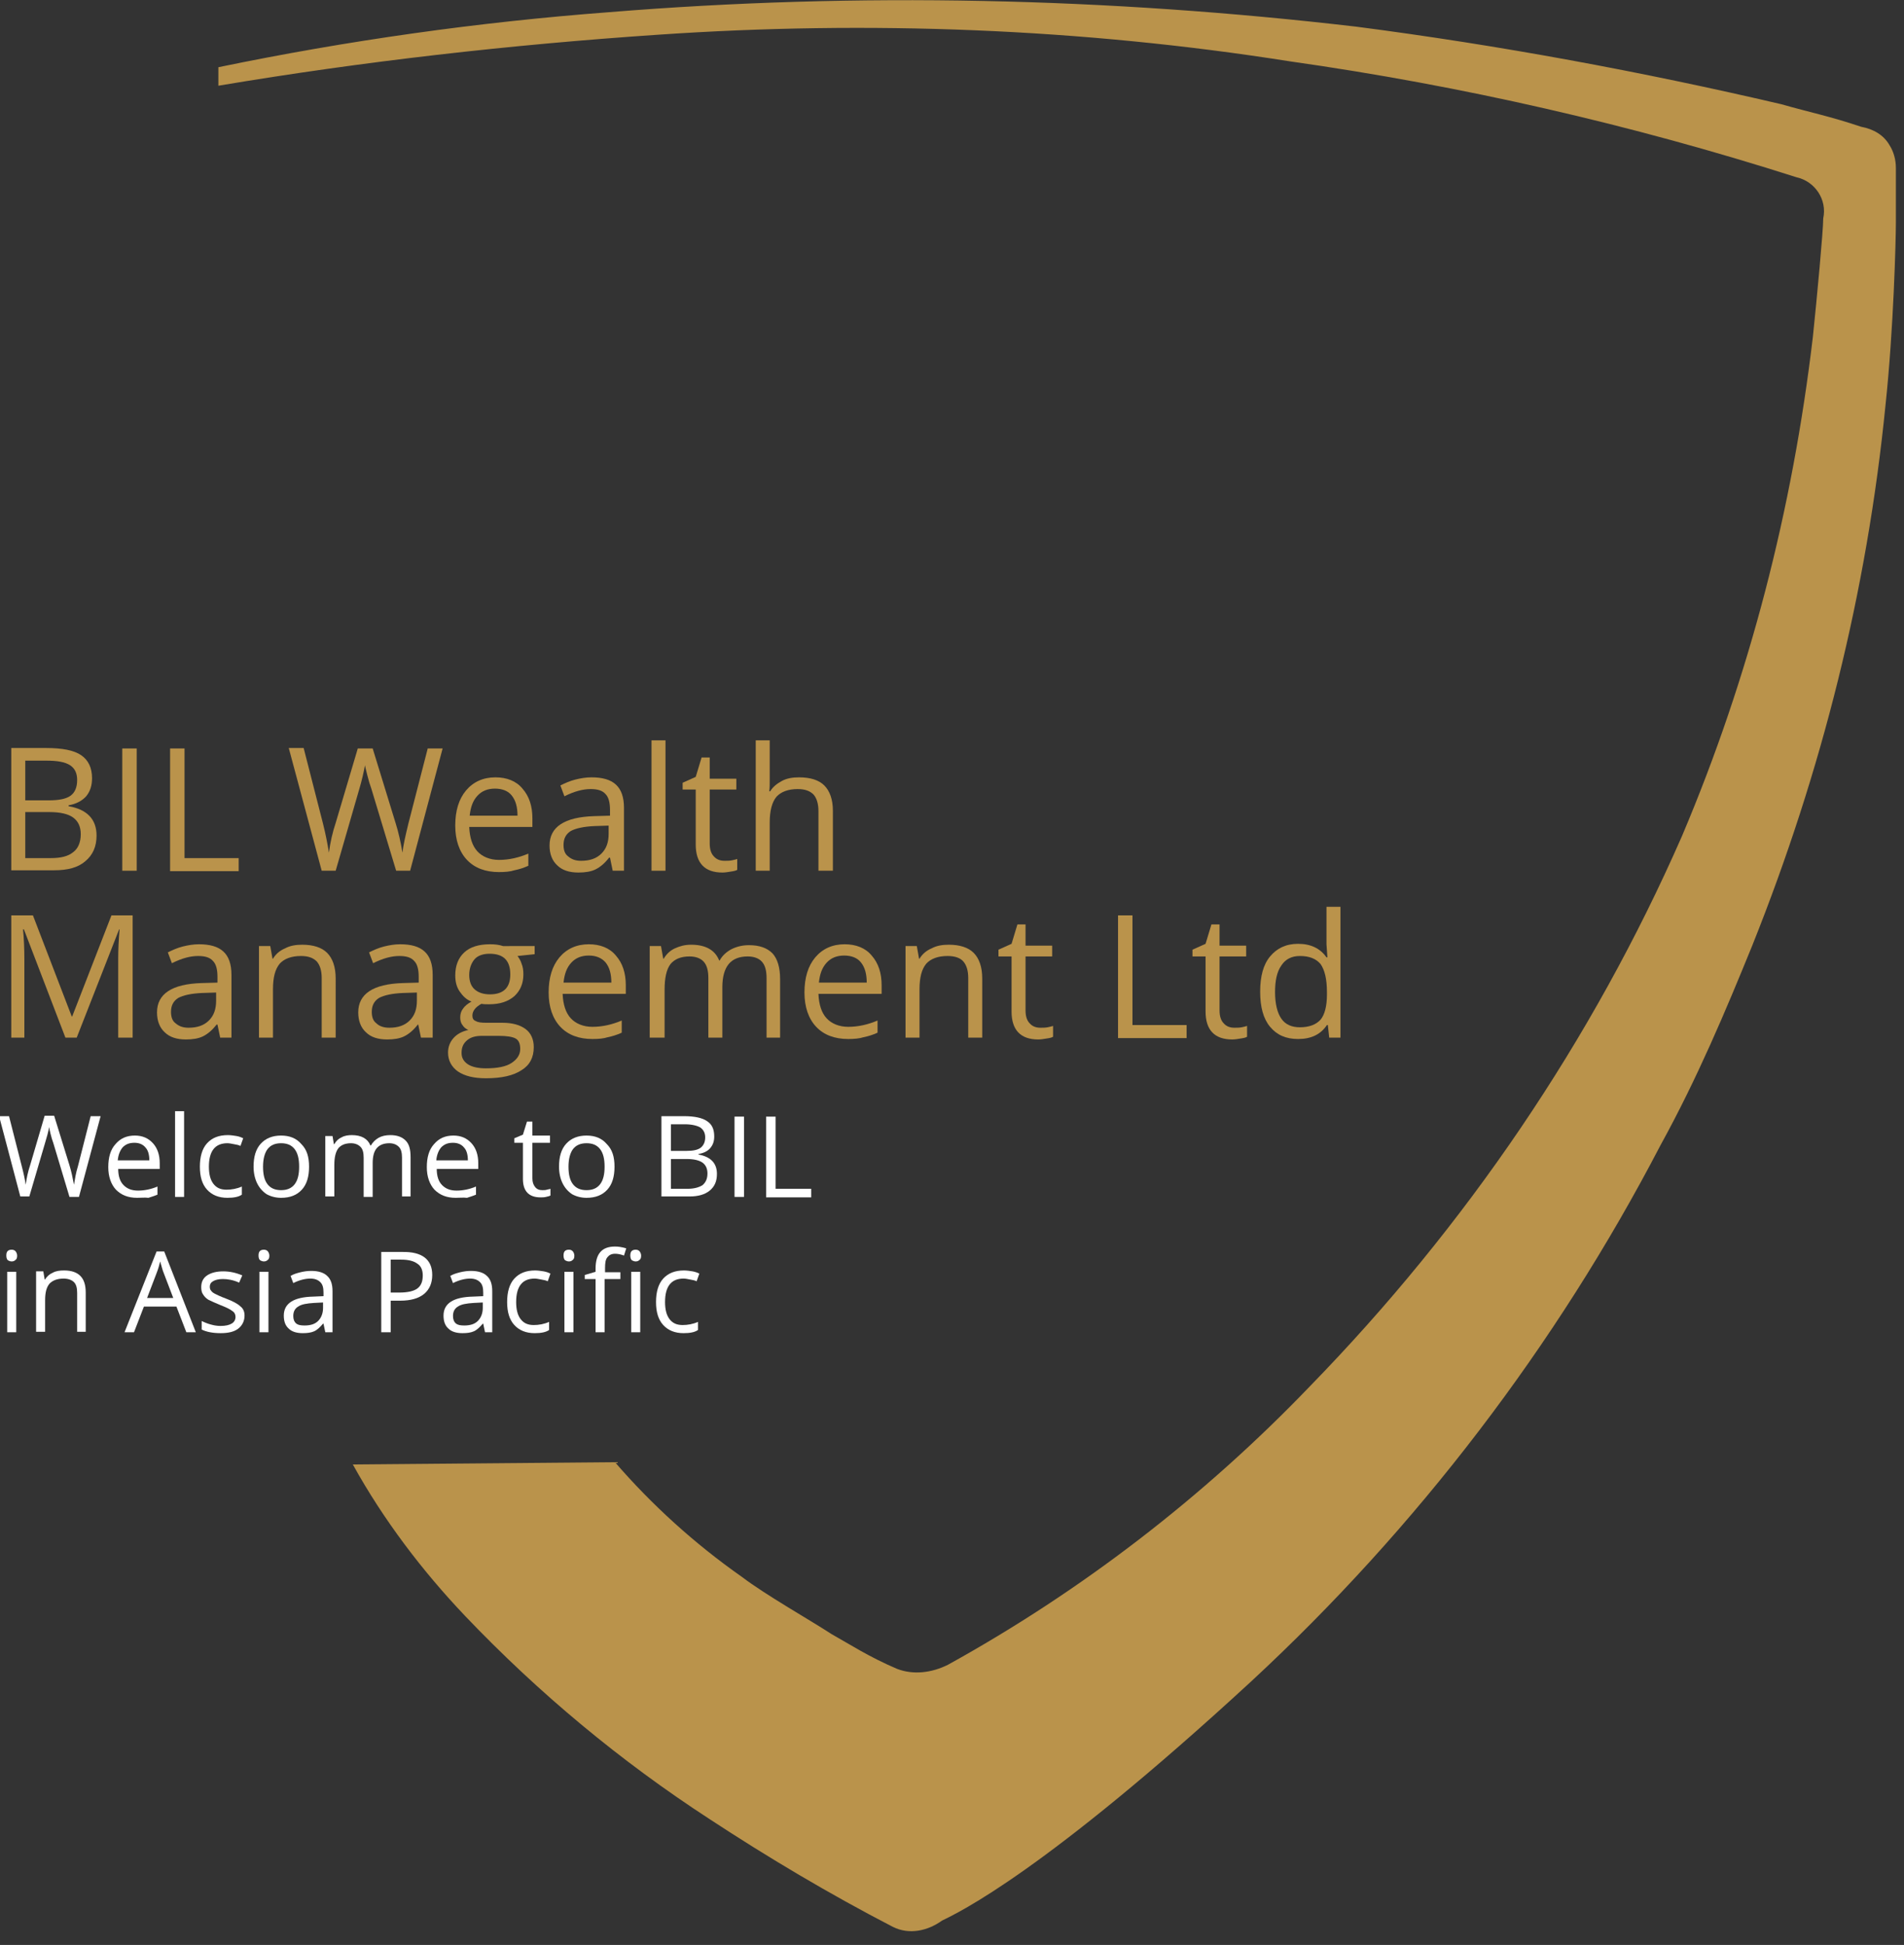 <?xml version="1.0" encoding="utf-8"?>
<!-- Generator: Adobe Illustrator 25.2.1, SVG Export Plug-In . SVG Version: 6.00 Build 0)  -->
<svg version="1.1" id="Composant_28_1" xmlns="http://www.w3.org/2000/svg" xmlns:xlink="http://www.w3.org/1999/xlink" x="0px"
	 y="0px" viewBox="0 0 422 431.1" style="enable-background:new 0 0 422 431.1;" xml:space="preserve">
<rect x="0" y="0" width="422" height="431.1" fill="#333333" stroke="none"/>
<style type="text/css">
	.st0{fill:#BA934B;}
	.st1{fill:#FFFFFF;}
</style>
<g id="Groupe_129">
	<path id="Tracé_419" class="st0" d="M136.3,324.1c8.2,9.5,17.7,18.1,28.1,25.4c5.4,4.1,15,9.5,19.9,12.7c4.1,2.3,8.2,5,14.5,7.7
		c3.6,1.4,7.7,0.9,11.3-0.9c29.5-16.3,56.7-37.2,80.2-61.7c34.5-35.4,62.6-76.6,82.5-122c15-35.4,24.5-72.5,29-110.6
		c0.9-8.6,2.3-23.6,2.3-26.3c0.9-4.1-1.8-8.2-5.9-9.1l0,0C361.6,27.6,324,19,285.9,13.6c-46.2-7.3-93.4-9.1-140.1-5.9
		C113.2,9.9,80.5,13.6,48.4,19v-4.1C76.9,9,105.9,4.9,135,2.7c55.3-4.5,110.6-3.2,165.5,3.2c31.7,4.1,63.5,10,94.3,17.2
		c6.3,1.8,10.9,2.7,17.7,5c2.7,0.5,5,1.8,6.3,4.1c0.9,1.4,1.4,3.2,1.4,5c0,4.1,0,10.9,0,12.2c0,3.6-0.5,23.6-2.3,40.4
		c-4.1,41.3-14.1,81.2-29.5,119.7c-5.9,14.5-12.2,29.5-20.4,44.4c-23.1,44.4-54,84.8-90.7,118.8c-45.8,42.2-64.8,51.2-68.5,53
		c-3.2,2.3-7.3,3.2-10.9,1.4c-14.1-7.3-27.7-15.4-40.8-24c-19.5-12.7-37.6-27.7-54-44.9c-9.5-10-18.1-21.3-24.9-33.6L136.3,324.1z"
		/>
</g>
<g id="txt_EN_1_">
	<g>
		<path class="st1" d="M17.5,265.3h-2.1l-3.6-12c-0.2-0.5-0.4-1.2-0.6-2c-0.2-0.8-0.3-1.3-0.3-1.5c-0.2,1.1-0.5,2.2-0.9,3.5
			l-3.5,11.9H4.5l-4.7-17.8H2l2.8,11c0.4,1.5,0.7,2.9,0.9,4.2c0.2-1.5,0.5-2.9,1-4.4l3.2-10.9H12l3.4,11c0.4,1.3,0.7,2.7,1,4.3
			c0.2-1.2,0.4-2.6,0.9-4.2l2.8-11h2.2L17.5,265.3z"/>
		<path class="st1" d="M30.4,265.5c-2,0-3.5-0.6-4.7-1.8c-1.1-1.2-1.7-2.9-1.7-5c0-2.2,0.5-3.9,1.6-5.1c1.1-1.3,2.5-1.9,4.3-1.9
			c1.7,0,3,0.6,4,1.7s1.5,2.6,1.5,4.4v1.3h-9.2c0,1.6,0.4,2.8,1.2,3.6c0.8,0.8,1.8,1.2,3.2,1.2c1.4,0,2.9-0.3,4.3-0.9v1.8
			c-0.7,0.3-1.4,0.5-2,0.7C32.1,265.4,31.3,265.5,30.4,265.5z M29.8,253.3c-1.1,0-1.9,0.3-2.6,1c-0.6,0.7-1,1.7-1.1,2.9h7
			c0-1.3-0.3-2.3-0.9-2.9C31.7,253.7,30.9,253.3,29.8,253.3z"/>
		<path class="st1" d="M40.8,265.3h-2v-19h2V265.3z"/>
		<path class="st1" d="M50.4,265.5c-1.9,0-3.4-0.6-4.5-1.8c-1.1-1.2-1.6-2.9-1.6-5.1c0-2.2,0.5-4,1.6-5.2c1.1-1.2,2.6-1.8,4.6-1.8
			c0.6,0,1.3,0.1,1.9,0.2c0.6,0.1,1.1,0.3,1.5,0.5l-0.6,1.7c-0.4-0.2-0.9-0.3-1.5-0.4c-0.5-0.1-1-0.2-1.4-0.2
			c-2.7,0-4.1,1.7-4.1,5.2c0,1.6,0.3,2.9,1,3.8c0.7,0.9,1.6,1.3,2.9,1.3c1.1,0,2.3-0.2,3.4-0.7v1.8
			C52.9,265.3,51.8,265.5,50.4,265.5z"/>
		<path class="st1" d="M68.5,258.6c0,2.2-0.5,3.9-1.6,5.1s-2.6,1.8-4.6,1.8c-1.2,0-2.3-0.3-3.2-0.8c-0.9-0.6-1.6-1.4-2.1-2.4
			c-0.5-1-0.8-2.3-0.8-3.7c0-2.2,0.5-3.9,1.6-5.1c1.1-1.2,2.6-1.8,4.5-1.8c1.9,0,3.4,0.6,4.5,1.9C68,254.8,68.5,256.4,68.5,258.6z
			 M58.3,258.6c0,1.7,0.3,3,1,3.9c0.7,0.9,1.7,1.3,3,1.3c1.3,0,2.3-0.4,3-1.3c0.7-0.9,1-2.2,1-3.9c0-1.7-0.3-3-1-3.9
			c-0.7-0.9-1.7-1.3-3-1.3c-1.3,0-2.3,0.4-3,1.3C58.7,255.5,58.3,256.8,58.3,258.6z"/>
		<path class="st1" d="M89.1,265.3v-8.7c0-1.1-0.2-1.9-0.7-2.4c-0.5-0.5-1.2-0.8-2.1-0.8c-1.3,0-2.2,0.4-2.8,1.1
			c-0.6,0.7-0.9,1.8-0.9,3.3v7.5h-2v-8.7c0-1.1-0.2-1.9-0.7-2.4c-0.5-0.5-1.2-0.8-2.1-0.8c-1.3,0-2.2,0.4-2.8,1.1
			c-0.6,0.8-0.9,2-0.9,3.7v7h-2v-13.4h1.6l0.3,1.8h0.1c0.4-0.7,0.9-1.2,1.6-1.5c0.7-0.4,1.5-0.5,2.3-0.5c2.1,0,3.5,0.8,4.1,2.3h0.1
			c0.4-0.7,1-1.3,1.7-1.7s1.6-0.6,2.6-0.6c1.5,0,2.6,0.4,3.4,1.2c0.8,0.8,1.1,2,1.1,3.7v8.7H89.1z"/>
		<path class="st1" d="M101,265.5c-2,0-3.5-0.6-4.7-1.8c-1.1-1.2-1.7-2.9-1.7-5c0-2.2,0.5-3.9,1.6-5.1c1.1-1.3,2.5-1.9,4.3-1.9
			c1.7,0,3,0.6,4,1.7s1.5,2.6,1.5,4.4v1.3h-9.2c0,1.6,0.4,2.8,1.2,3.6c0.8,0.8,1.8,1.2,3.2,1.2c1.4,0,2.9-0.3,4.3-0.9v1.8
			c-0.7,0.3-1.4,0.5-2,0.7C102.7,265.4,101.9,265.5,101,265.5z M100.4,253.3c-1.1,0-1.9,0.3-2.6,1c-0.6,0.7-1,1.7-1.1,2.9h7
			c0-1.3-0.3-2.3-0.9-2.9C102.3,253.7,101.5,253.3,100.4,253.3z"/>
		<path class="st1" d="M120.2,263.8c0.4,0,0.7,0,1-0.1c0.3-0.1,0.6-0.1,0.8-0.2v1.5c-0.2,0.1-0.5,0.2-1,0.3
			c-0.4,0.1-0.8,0.1-1.2,0.1c-2.6,0-3.9-1.4-3.9-4.1v-8h-1.9v-1l1.9-0.8l0.9-2.9h1.2v3.1h3.9v1.6H118v7.9c0,0.8,0.2,1.4,0.6,1.9
			C119,263.6,119.5,263.8,120.2,263.8z"/>
		<path class="st1" d="M136.2,258.6c0,2.2-0.5,3.9-1.6,5.1s-2.6,1.8-4.6,1.8c-1.2,0-2.3-0.3-3.2-0.8c-0.9-0.6-1.6-1.4-2.1-2.4
			c-0.5-1-0.8-2.3-0.8-3.7c0-2.2,0.5-3.9,1.6-5.1c1.1-1.2,2.6-1.8,4.5-1.8c1.9,0,3.4,0.6,4.5,1.9
			C135.7,254.8,136.2,256.4,136.2,258.6z M126,258.6c0,1.7,0.3,3,1,3.9c0.7,0.9,1.7,1.3,3,1.3c1.3,0,2.3-0.4,3-1.3
			c0.7-0.9,1-2.2,1-3.9c0-1.7-0.3-3-1-3.9c-0.7-0.9-1.7-1.3-3-1.3c-1.3,0-2.3,0.4-3,1.3C126.4,255.5,126,256.8,126,258.6z"/>
		<path class="st1" d="M146.6,247.4h5c2.4,0,4.1,0.4,5.1,1.1c1.1,0.7,1.6,1.8,1.6,3.4c0,1.1-0.3,1.9-0.9,2.6
			c-0.6,0.7-1.5,1.1-2.6,1.3v0.1c2.7,0.5,4.1,1.9,4.1,4.3c0,1.6-0.5,2.8-1.6,3.7c-1.1,0.9-2.6,1.3-4.5,1.3h-6.2V247.4z M148.7,255.1
			h3.4c1.5,0,2.5-0.2,3.2-0.7c0.6-0.5,1-1.2,1-2.3c0-1-0.4-1.7-1.1-2.2c-0.7-0.4-1.9-0.7-3.4-0.7h-3.1V255.1z M148.7,256.8v6.7h3.7
			c1.4,0,2.5-0.3,3.3-0.8c0.7-0.6,1.1-1.4,1.1-2.6c0-1.1-0.4-1.9-1.1-2.4c-0.7-0.5-1.9-0.8-3.4-0.8H148.7z"/>
		<path class="st1" d="M162.8,265.3v-17.8h2.1v17.8H162.8z"/>
		<path class="st1" d="M169.8,265.3v-17.8h2.1v16h7.9v1.9H169.8z"/>
		<path class="st1" d="M1.4,278.3c0-0.5,0.1-0.8,0.3-1c0.2-0.2,0.5-0.3,0.9-0.3c0.3,0,0.6,0.1,0.8,0.3c0.2,0.2,0.4,0.6,0.4,1
			c0,0.5-0.1,0.8-0.4,1c-0.2,0.2-0.5,0.3-0.8,0.3c-0.3,0-0.6-0.1-0.9-0.3C1.5,279.1,1.4,278.7,1.4,278.3z M3.6,295.3h-2v-13.4h2
			V295.3z"/>
		<path class="st1" d="M17.1,295.3v-8.7c0-1.1-0.2-1.9-0.7-2.4c-0.5-0.5-1.3-0.8-2.3-0.8c-1.4,0-2.4,0.4-3.1,1.1c-0.7,0.8-1,2-1,3.7
			v7h-2v-13.4h1.6l0.3,1.8H10c0.4-0.7,1-1.2,1.7-1.5c0.7-0.4,1.6-0.5,2.5-0.5c1.6,0,2.8,0.4,3.6,1.2c0.8,0.8,1.2,2,1.2,3.7v8.7H17.1
			z"/>
		<path class="st1" d="M41.3,295.3l-2.2-5.7h-7.2l-2.2,5.7h-2.1l7.1-17.9h1.7l7,17.9H41.3z M38.4,287.7l-2.1-5.5
			c-0.3-0.7-0.5-1.6-0.8-2.6c-0.2,0.8-0.4,1.6-0.8,2.6l-2.1,5.5H38.4z"/>
		<path class="st1" d="M54.2,291.6c0,1.2-0.5,2.2-1.4,2.9c-0.9,0.7-2.2,1-3.9,1c-1.8,0-3.2-0.3-4.2-0.8v-1.9
			c0.6,0.3,1.3,0.6,2.1,0.8c0.7,0.2,1.4,0.3,2.1,0.3c1.1,0,1.9-0.2,2.4-0.5c0.6-0.3,0.9-0.9,0.9-1.5c0-0.5-0.2-1-0.7-1.3
			c-0.5-0.4-1.3-0.8-2.6-1.3c-1.2-0.5-2.1-0.9-2.7-1.2c-0.5-0.3-0.9-0.7-1.2-1.2c-0.3-0.4-0.4-1-0.4-1.6c0-1.1,0.4-2,1.3-2.6
			c0.9-0.6,2.1-0.9,3.6-0.9c1.4,0,2.8,0.3,4.2,0.9l-0.7,1.6c-1.3-0.6-2.6-0.8-3.6-0.8c-1,0-1.7,0.2-2.2,0.5s-0.7,0.7-0.7,1.2
			c0,0.4,0.1,0.7,0.3,0.9c0.2,0.3,0.5,0.5,0.9,0.7c0.4,0.2,1.2,0.6,2.3,1c1.6,0.6,2.7,1.2,3.2,1.7C53.9,290,54.2,290.7,54.2,291.6z"
			/>
		<path class="st1" d="M57.3,278.3c0-0.5,0.1-0.8,0.3-1c0.2-0.2,0.5-0.3,0.9-0.3c0.3,0,0.6,0.1,0.8,0.3c0.2,0.2,0.4,0.6,0.4,1
			c0,0.5-0.1,0.8-0.4,1c-0.2,0.2-0.5,0.3-0.8,0.3c-0.3,0-0.6-0.1-0.9-0.3C57.4,279.1,57.3,278.7,57.3,278.3z M59.5,295.3h-2v-13.4h2
			V295.3z"/>
		<path class="st1" d="M72.1,295.3l-0.4-1.9h-0.1c-0.7,0.8-1.3,1.4-2,1.7c-0.7,0.3-1.5,0.4-2.5,0.4c-1.3,0-2.4-0.3-3.1-1
			c-0.8-0.7-1.1-1.7-1.1-2.9c0-2.7,2.2-4.1,6.5-4.2l2.3-0.1v-0.8c0-1.1-0.2-1.8-0.7-2.3c-0.5-0.5-1.2-0.8-2.2-0.8
			c-1.1,0-2.4,0.3-3.8,1l-0.6-1.6c0.7-0.4,1.4-0.6,2.2-0.8c0.8-0.2,1.6-0.3,2.4-0.3c1.6,0,2.8,0.4,3.5,1.1c0.8,0.7,1.2,1.8,1.2,3.4
			v9.1H72.1z M67.5,293.8c1.3,0,2.3-0.3,3-1c0.7-0.7,1.1-1.7,1.1-2.9v-1.2l-2,0.1c-1.6,0.1-2.8,0.3-3.5,0.8
			c-0.7,0.4-1.1,1.1-1.1,2.1c0,0.7,0.2,1.3,0.7,1.7C66.1,293.7,66.7,293.8,67.5,293.8z"/>
		<path class="st1" d="M95.8,282.6c0,1.8-0.6,3.2-1.8,4.2c-1.2,1-3,1.5-5.3,1.5h-2.1v7h-2.1v-17.8h4.6
			C93.6,277.4,95.8,279.2,95.8,282.6z M86.6,286.5h1.9c1.8,0,3.2-0.3,4-0.9c0.8-0.6,1.2-1.5,1.2-2.9c0-1.2-0.4-2.1-1.2-2.6
			c-0.8-0.6-2-0.9-3.6-0.9h-2.3V286.5z"/>
		<path class="st1" d="M107.5,295.3l-0.4-1.9H107c-0.7,0.8-1.3,1.4-2,1.7c-0.7,0.3-1.5,0.4-2.5,0.4c-1.3,0-2.4-0.3-3.1-1
			c-0.8-0.7-1.1-1.7-1.1-2.9c0-2.7,2.2-4.1,6.5-4.2l2.3-0.1v-0.8c0-1.1-0.2-1.8-0.7-2.3c-0.5-0.5-1.2-0.8-2.2-0.8
			c-1.1,0-2.4,0.3-3.8,1l-0.6-1.6c0.7-0.4,1.4-0.6,2.2-0.8c0.8-0.2,1.6-0.3,2.4-0.3c1.6,0,2.8,0.4,3.5,1.1c0.8,0.7,1.2,1.8,1.2,3.4
			v9.1H107.5z M102.9,293.8c1.3,0,2.3-0.3,3-1c0.7-0.7,1.1-1.7,1.1-2.9v-1.2l-2,0.1c-1.6,0.1-2.8,0.3-3.5,0.8
			c-0.7,0.4-1.1,1.1-1.1,2.1c0,0.7,0.2,1.3,0.7,1.7C101.5,293.7,102.1,293.8,102.9,293.8z"/>
		<path class="st1" d="M118.5,295.5c-1.9,0-3.4-0.6-4.5-1.8c-1.1-1.2-1.6-2.9-1.6-5.1c0-2.2,0.5-4,1.6-5.2c1.1-1.2,2.6-1.8,4.6-1.8
			c0.6,0,1.3,0.1,1.9,0.2c0.6,0.1,1.1,0.3,1.5,0.5l-0.6,1.7c-0.4-0.2-0.9-0.3-1.5-0.4c-0.5-0.1-1-0.2-1.4-0.2
			c-2.7,0-4.1,1.7-4.1,5.2c0,1.6,0.3,2.9,1,3.8c0.7,0.9,1.6,1.3,2.9,1.3c1.1,0,2.3-0.2,3.4-0.7v1.8
			C121,295.3,119.9,295.5,118.5,295.5z"/>
		<path class="st1" d="M124.9,278.3c0-0.5,0.1-0.8,0.3-1c0.2-0.2,0.5-0.3,0.9-0.3c0.3,0,0.6,0.1,0.8,0.3c0.2,0.2,0.4,0.6,0.4,1
			c0,0.5-0.1,0.8-0.4,1c-0.2,0.2-0.5,0.3-0.8,0.3c-0.3,0-0.6-0.1-0.9-0.3C125,279.1,124.9,278.7,124.9,278.3z M127.1,295.3h-2v-13.4
			h2V295.3z"/>
		<path class="st1" d="M137.4,283.5H134v11.8h-2v-11.8h-2.4v-0.9l2.4-0.7v-0.7c0-3.3,1.4-4.9,4.3-4.9c0.7,0,1.5,0.1,2.5,0.4
			l-0.5,1.6c-0.8-0.3-1.4-0.4-2-0.4c-0.8,0-1.3,0.3-1.7,0.8c-0.4,0.5-0.5,1.3-0.5,2.4v0.9h3.4V283.5z M139.7,278.3
			c0-0.5,0.1-0.8,0.3-1c0.2-0.2,0.5-0.3,0.9-0.3c0.3,0,0.6,0.1,0.8,0.3c0.2,0.2,0.4,0.6,0.4,1c0,0.5-0.1,0.8-0.4,1
			c-0.2,0.2-0.5,0.3-0.8,0.3c-0.3,0-0.6-0.1-0.9-0.3C139.8,279.1,139.7,278.7,139.7,278.3z M141.9,295.3h-2v-13.4h2V295.3z"/>
		<path class="st1" d="M151.5,295.5c-1.9,0-3.4-0.6-4.5-1.8c-1.1-1.2-1.6-2.9-1.6-5.1c0-2.2,0.5-4,1.6-5.2c1.1-1.2,2.6-1.8,4.6-1.8
			c0.6,0,1.3,0.1,1.9,0.2c0.6,0.1,1.1,0.3,1.5,0.5l-0.6,1.7c-0.4-0.2-0.9-0.3-1.5-0.4c-0.5-0.1-1-0.2-1.4-0.2
			c-2.7,0-4.1,1.7-4.1,5.2c0,1.6,0.3,2.9,1,3.8c0.7,0.9,1.6,1.3,2.9,1.3c1.1,0,2.3-0.2,3.4-0.7v1.8
			C154,295.3,152.9,295.5,151.5,295.5z"/>
	</g>
	<g>
		<path class="st0" d="M2.5,165.8h7.7c3.6,0,6.2,0.5,7.8,1.6c1.6,1.1,2.4,2.8,2.4,5.1c0,1.6-0.4,2.9-1.3,4c-0.9,1-2.2,1.7-3.9,2v0.2
			c4.1,0.7,6.2,2.9,6.2,6.5c0,2.4-0.8,4.3-2.5,5.7c-1.6,1.4-3.9,2-6.9,2H2.5V165.8z M5.6,177.4h5.2c2.2,0,3.8-0.3,4.8-1
			c1-0.7,1.5-1.9,1.5-3.5c0-1.5-0.5-2.6-1.6-3.3c-1.1-0.7-2.8-1-5.2-1H5.6V177.4z M5.6,180.1v10.1h5.7c2.2,0,3.8-0.4,4.9-1.3
			c1.1-0.8,1.7-2.2,1.7-4c0-1.7-0.6-2.9-1.7-3.7c-1.1-0.8-2.9-1.2-5.2-1.2H5.6z"/>
		<path class="st0" d="M27.1,193v-27.1h3.2V193H27.1z"/>
		<path class="st0" d="M37.7,193v-27.1h3.2v24.3h12v2.9H37.7z"/>
		<path class="st0" d="M90.9,193h-3.1l-5.5-18.2c-0.3-0.8-0.6-1.8-0.9-3c-0.3-1.2-0.5-2-0.5-2.2c-0.3,1.6-0.7,3.4-1.3,5.4L74.4,193
			h-3.1L64,165.8h3.3l4.3,16.8c0.6,2.4,1,4.5,1.3,6.4c0.3-2.3,0.8-4.5,1.5-6.6l4.9-16.5h3.3l5.1,16.6c0.6,1.9,1.1,4.1,1.5,6.5
			c0.2-1.8,0.7-3.9,1.3-6.4l4.3-16.7h3.3L90.9,193z"/>
		<path class="st0" d="M110.6,193.3c-3,0-5.4-0.9-7.1-2.7c-1.7-1.8-2.6-4.4-2.6-7.6c0-3.3,0.8-5.9,2.4-7.8s3.8-2.9,6.5-2.9
			c2.5,0,4.6,0.8,6,2.5c1.5,1.7,2.2,3.9,2.2,6.6v1.9h-14c0.1,2.4,0.7,4.2,1.8,5.4c1.1,1.2,2.8,1.9,4.8,1.9c2.2,0,4.4-0.5,6.5-1.4
			v2.7c-1.1,0.5-2.1,0.8-3.1,1C113.1,193.2,111.9,193.3,110.6,193.3z M109.7,174.8c-1.6,0-2.9,0.5-3.9,1.6c-1,1.1-1.5,2.5-1.7,4.4
			h10.6c0-1.9-0.4-3.4-1.3-4.5C112.6,175.3,111.3,174.8,109.7,174.8z"/>
		<path class="st0" d="M135.8,193l-0.6-2.9H135c-1,1.3-2,2.1-3,2.6c-1,0.5-2.3,0.7-3.8,0.7c-2,0-3.6-0.5-4.7-1.6
			c-1.1-1-1.7-2.5-1.7-4.4c0-4.1,3.3-6.3,9.9-6.5l3.5-0.1v-1.3c0-1.6-0.3-2.8-1-3.5c-0.7-0.8-1.8-1.1-3.3-1.1
			c-1.7,0-3.6,0.5-5.8,1.6l-0.9-2.4c1-0.5,2.1-1,3.3-1.3c1.2-0.3,2.4-0.5,3.6-0.5c2.4,0,4.2,0.5,5.4,1.6s1.8,2.8,1.8,5.2V193H135.8z
			 M128.8,190.8c1.9,0,3.4-0.5,4.5-1.6c1.1-1.1,1.6-2.5,1.6-4.4V183l-3.1,0.1c-2.4,0.1-4.2,0.5-5.3,1.1c-1.1,0.7-1.6,1.7-1.6,3.1
			c0,1.1,0.3,2,1,2.5C126.7,190.5,127.6,190.8,128.8,190.8z"/>
		<path class="st0" d="M147.5,193h-3.1v-28.9h3.1V193z"/>
		<path class="st0" d="M160.6,190.8c0.5,0,1.1,0,1.6-0.1c0.5-0.1,0.9-0.2,1.2-0.3v2.4c-0.3,0.2-0.8,0.3-1.5,0.4
			c-0.6,0.1-1.2,0.2-1.8,0.2c-3.9,0-5.9-2.1-5.9-6.2V175h-2.9v-1.5l2.9-1.3l1.3-4.3h1.8v4.7h5.9v2.4h-5.9v12c0,1.2,0.3,2.2,0.9,2.8
			C158.8,190.5,159.6,190.8,160.6,190.8z"/>
		<path class="st0" d="M181.4,193v-13.2c0-1.7-0.4-2.9-1.1-3.7c-0.8-0.8-1.9-1.2-3.5-1.2c-2.1,0-3.7,0.6-4.7,1.7
			c-1,1.2-1.5,3.1-1.5,5.7V193h-3.1v-28.9h3.1v8.7c0,1.1,0,1.9-0.1,2.6h0.2c0.6-1,1.5-1.7,2.6-2.3c1.1-0.6,2.4-0.8,3.8-0.8
			c2.5,0,4.4,0.6,5.6,1.8c1.2,1.2,1.9,3.1,1.9,5.6V193H181.4z"/>
		<path class="st0" d="M14.5,230l-9.2-24H5.1c0.2,1.9,0.3,4.2,0.3,6.8V230H2.5v-27.1h4.8l8.6,22.4h0.1l8.7-22.4h4.7V230h-3.2v-17.5
			c0-2,0.1-4.2,0.3-6.5h-0.1L17,230H14.5z"/>
		<path class="st0" d="M48.8,230l-0.6-2.9H48c-1,1.3-2,2.1-3,2.6c-1,0.5-2.3,0.7-3.8,0.7c-2,0-3.6-0.5-4.7-1.6
			c-1.1-1-1.7-2.5-1.7-4.4c0-4.1,3.3-6.3,9.9-6.5l3.5-0.1v-1.3c0-1.6-0.3-2.8-1-3.5c-0.7-0.8-1.8-1.1-3.3-1.1
			c-1.7,0-3.6,0.5-5.8,1.6l-0.9-2.4c1-0.5,2.1-1,3.3-1.3c1.2-0.3,2.4-0.5,3.6-0.5c2.4,0,4.2,0.5,5.4,1.6s1.8,2.8,1.8,5.2V230H48.8z
			 M41.8,227.8c1.9,0,3.4-0.5,4.5-1.6c1.1-1.1,1.6-2.5,1.6-4.4V220l-3.1,0.1c-2.4,0.1-4.2,0.5-5.3,1.1c-1.1,0.7-1.6,1.7-1.6,3.1
			c0,1.1,0.3,2,1,2.5C39.7,227.5,40.6,227.8,41.8,227.8z"/>
		<path class="st0" d="M71.3,230v-13.2c0-1.7-0.4-2.9-1.1-3.7c-0.8-0.8-1.9-1.2-3.5-1.2c-2.1,0-3.7,0.6-4.7,1.7
			c-1,1.2-1.5,3-1.5,5.7V230h-3.1v-20.3h2.5l0.5,2.8h0.1c0.6-1,1.5-1.8,2.7-2.3c1.1-0.6,2.4-0.8,3.8-0.8c2.4,0,4.3,0.6,5.5,1.8
			c1.2,1.2,1.9,3.1,1.9,5.7V230H71.3z"/>
		<path class="st0" d="M93.3,230l-0.6-2.9h-0.1c-1,1.3-2,2.1-3,2.6c-1,0.5-2.3,0.7-3.8,0.7c-2,0-3.6-0.5-4.7-1.6
			c-1.1-1-1.7-2.5-1.7-4.4c0-4.1,3.3-6.3,9.9-6.5l3.5-0.1v-1.3c0-1.6-0.3-2.8-1-3.5c-0.7-0.8-1.8-1.1-3.3-1.1
			c-1.7,0-3.6,0.5-5.8,1.6l-0.9-2.4c1-0.5,2.1-1,3.3-1.3c1.2-0.3,2.4-0.5,3.6-0.5c2.4,0,4.2,0.5,5.4,1.6s1.8,2.8,1.8,5.2V230H93.3z
			 M86.3,227.8c1.9,0,3.4-0.5,4.5-1.6c1.1-1.1,1.6-2.5,1.6-4.4V220l-3.1,0.1c-2.4,0.1-4.2,0.5-5.3,1.1c-1.1,0.7-1.6,1.7-1.6,3.1
			c0,1.1,0.3,2,1,2.5C84.1,227.5,85.1,227.8,86.3,227.8z"/>
		<path class="st0" d="M118.5,209.6v1.9l-3.8,0.4c0.3,0.4,0.7,1,0.9,1.7c0.3,0.7,0.4,1.5,0.4,2.4c0,2-0.7,3.6-2,4.8
			c-1.4,1.2-3.2,1.8-5.6,1.8c-0.6,0-1.2,0-1.7-0.1c-1.3,0.7-2,1.6-2,2.6c0,0.6,0.2,1,0.7,1.2c0.5,0.3,1.2,0.4,2.4,0.4h3.6
			c2.2,0,3.9,0.5,5.1,1.4c1.2,0.9,1.8,2.3,1.8,4c0,2.3-0.9,4-2.7,5.1c-1.8,1.2-4.4,1.8-7.9,1.8c-2.7,0-4.7-0.5-6.2-1.5
			c-1.4-1-2.2-2.4-2.2-4.2c0-1.2,0.4-2.3,1.2-3.2c0.8-0.9,1.9-1.5,3.3-1.8c-0.5-0.2-1-0.6-1.3-1.1c-0.4-0.5-0.5-1.1-0.5-1.7
			c0-0.7,0.2-1.4,0.6-1.9c0.4-0.6,1-1.1,1.9-1.6c-1.1-0.4-1.9-1.2-2.6-2.2c-0.7-1-1-2.2-1-3.6c0-2.2,0.7-3.9,2-5.1
			c1.3-1.2,3.2-1.8,5.7-1.8c1.1,0,2,0.1,2.9,0.4H118.5z M102.3,233.4c0,1.1,0.5,1.9,1.4,2.5c0.9,0.6,2.3,0.9,4,0.9
			c2.6,0,4.5-0.4,5.7-1.2c1.2-0.8,1.9-1.8,1.9-3.1c0-1.1-0.3-1.9-1-2.3c-0.7-0.4-2-0.6-3.8-0.6h-3.7c-1.4,0-2.5,0.3-3.3,1
			S102.3,232.1,102.3,233.4z M104,216.1c0,1.4,0.4,2.5,1.2,3.2c0.8,0.7,1.9,1.1,3.4,1.1c3,0,4.5-1.5,4.5-4.4c0-3.1-1.5-4.6-4.6-4.6
			c-1.4,0-2.6,0.4-3.3,1.2S104,214.6,104,216.1z"/>
		<path class="st0" d="M131.3,230.3c-3,0-5.4-0.9-7.1-2.7c-1.7-1.8-2.6-4.4-2.6-7.6c0-3.3,0.8-5.9,2.4-7.8s3.8-2.9,6.5-2.9
			c2.5,0,4.6,0.8,6,2.5c1.5,1.7,2.2,3.9,2.2,6.6v1.9h-14c0.1,2.4,0.7,4.2,1.8,5.4c1.1,1.2,2.8,1.9,4.8,1.9c2.2,0,4.4-0.5,6.5-1.4
			v2.7c-1.1,0.5-2.1,0.8-3.1,1C133.8,230.2,132.7,230.3,131.3,230.3z M130.5,211.8c-1.6,0-2.9,0.5-3.9,1.6c-1,1.1-1.5,2.5-1.7,4.4
			h10.6c0-1.9-0.4-3.4-1.3-4.5C133.3,212.3,132.1,211.8,130.5,211.8z"/>
		<path class="st0" d="M169.9,230v-13.2c0-1.6-0.3-2.8-1-3.6c-0.7-0.8-1.8-1.2-3.2-1.2c-1.9,0-3.3,0.6-4.2,1.7
			c-0.9,1.1-1.4,2.8-1.4,5.1V230H157v-13.2c0-1.6-0.3-2.8-1-3.6c-0.7-0.8-1.8-1.2-3.2-1.2c-1.9,0-3.3,0.6-4.2,1.7
			c-0.9,1.2-1.3,3.1-1.3,5.7V230H144v-20.3h2.5l0.5,2.8h0.1c0.6-1,1.4-1.8,2.5-2.3s2.2-0.8,3.6-0.8c3.2,0,5.3,1.2,6.2,3.5h0.1
			c0.6-1.1,1.5-1.9,2.6-2.5c1.2-0.6,2.5-0.9,3.9-0.9c2.3,0,4,0.6,5.2,1.8c1.1,1.2,1.7,3.1,1.7,5.7V230H169.9z"/>
		<path class="st0" d="M188,230.3c-3,0-5.4-0.9-7.1-2.7c-1.7-1.8-2.6-4.4-2.6-7.6c0-3.3,0.8-5.9,2.4-7.8s3.8-2.9,6.5-2.9
			c2.5,0,4.6,0.8,6,2.5c1.5,1.7,2.2,3.9,2.2,6.6v1.9h-14c0.1,2.4,0.7,4.2,1.8,5.4c1.1,1.2,2.8,1.9,4.8,1.9c2.2,0,4.4-0.5,6.5-1.4
			v2.7c-1.1,0.5-2.1,0.8-3.1,1C190.5,230.2,189.3,230.3,188,230.3z M187.1,211.8c-1.6,0-2.9,0.5-3.9,1.6c-1,1.1-1.5,2.5-1.7,4.4
			h10.6c0-1.9-0.4-3.4-1.3-4.5C190,212.3,188.7,211.8,187.1,211.8z"/>
		<path class="st0" d="M214.6,230v-13.2c0-1.7-0.4-2.9-1.1-3.7s-1.9-1.2-3.5-1.2c-2.1,0-3.7,0.6-4.7,1.7c-1,1.2-1.5,3-1.5,5.7V230
			h-3.1v-20.3h2.5l0.5,2.8h0.1c0.6-1,1.5-1.8,2.7-2.3c1.1-0.6,2.4-0.8,3.8-0.8c2.4,0,4.3,0.6,5.5,1.8c1.2,1.2,1.9,3.1,1.9,5.7V230
			H214.6z"/>
		<path class="st0" d="M230.6,227.8c0.5,0,1.1,0,1.6-0.1c0.5-0.1,0.9-0.2,1.2-0.3v2.4c-0.3,0.2-0.8,0.3-1.5,0.4
			c-0.6,0.1-1.2,0.2-1.8,0.2c-3.9,0-5.9-2.1-5.9-6.2V212h-2.9v-1.5l2.9-1.3l1.3-4.3h1.8v4.7h5.9v2.4h-5.9v12c0,1.2,0.3,2.2,0.9,2.8
			C228.8,227.5,229.6,227.8,230.6,227.8z"/>
		<path class="st0" d="M247.8,230v-27.1h3.2v24.3h12v2.9H247.8z"/>
		<path class="st0" d="M273.6,227.8c0.5,0,1.1,0,1.6-0.1c0.5-0.1,0.9-0.2,1.2-0.3v2.4c-0.3,0.2-0.8,0.3-1.5,0.4
			c-0.6,0.1-1.2,0.2-1.8,0.2c-3.9,0-5.9-2.1-5.9-6.2V212h-2.9v-1.5l2.9-1.3l1.3-4.3h1.8v4.7h5.9v2.4h-5.9v12c0,1.2,0.3,2.2,0.9,2.8
			C271.8,227.5,272.6,227.8,273.6,227.8z"/>
		<path class="st0" d="M294.3,227.2h-0.2c-1.4,2.1-3.5,3.1-6.4,3.1c-2.7,0-4.7-0.9-6.2-2.7c-1.5-1.8-2.2-4.4-2.2-7.8
			c0-3.4,0.7-6,2.2-7.8s3.5-2.8,6.2-2.8c2.8,0,4.9,1,6.3,3h0.2l-0.1-1.5l-0.1-1.4v-8.3h3.1V230h-2.5L294.3,227.2z M288.1,227.7
			c2.1,0,3.6-0.6,4.6-1.7c0.9-1.1,1.4-3,1.4-5.5v-0.6c0-2.9-0.5-4.9-1.4-6.2c-1-1.2-2.5-1.8-4.6-1.8c-1.8,0-3.2,0.7-4.1,2.1
			c-1,1.4-1.4,3.4-1.4,5.9c0,2.6,0.5,4.6,1.4,5.9C284.9,227.1,286.3,227.7,288.1,227.7z"/>
	</g>
</g>
</svg>
